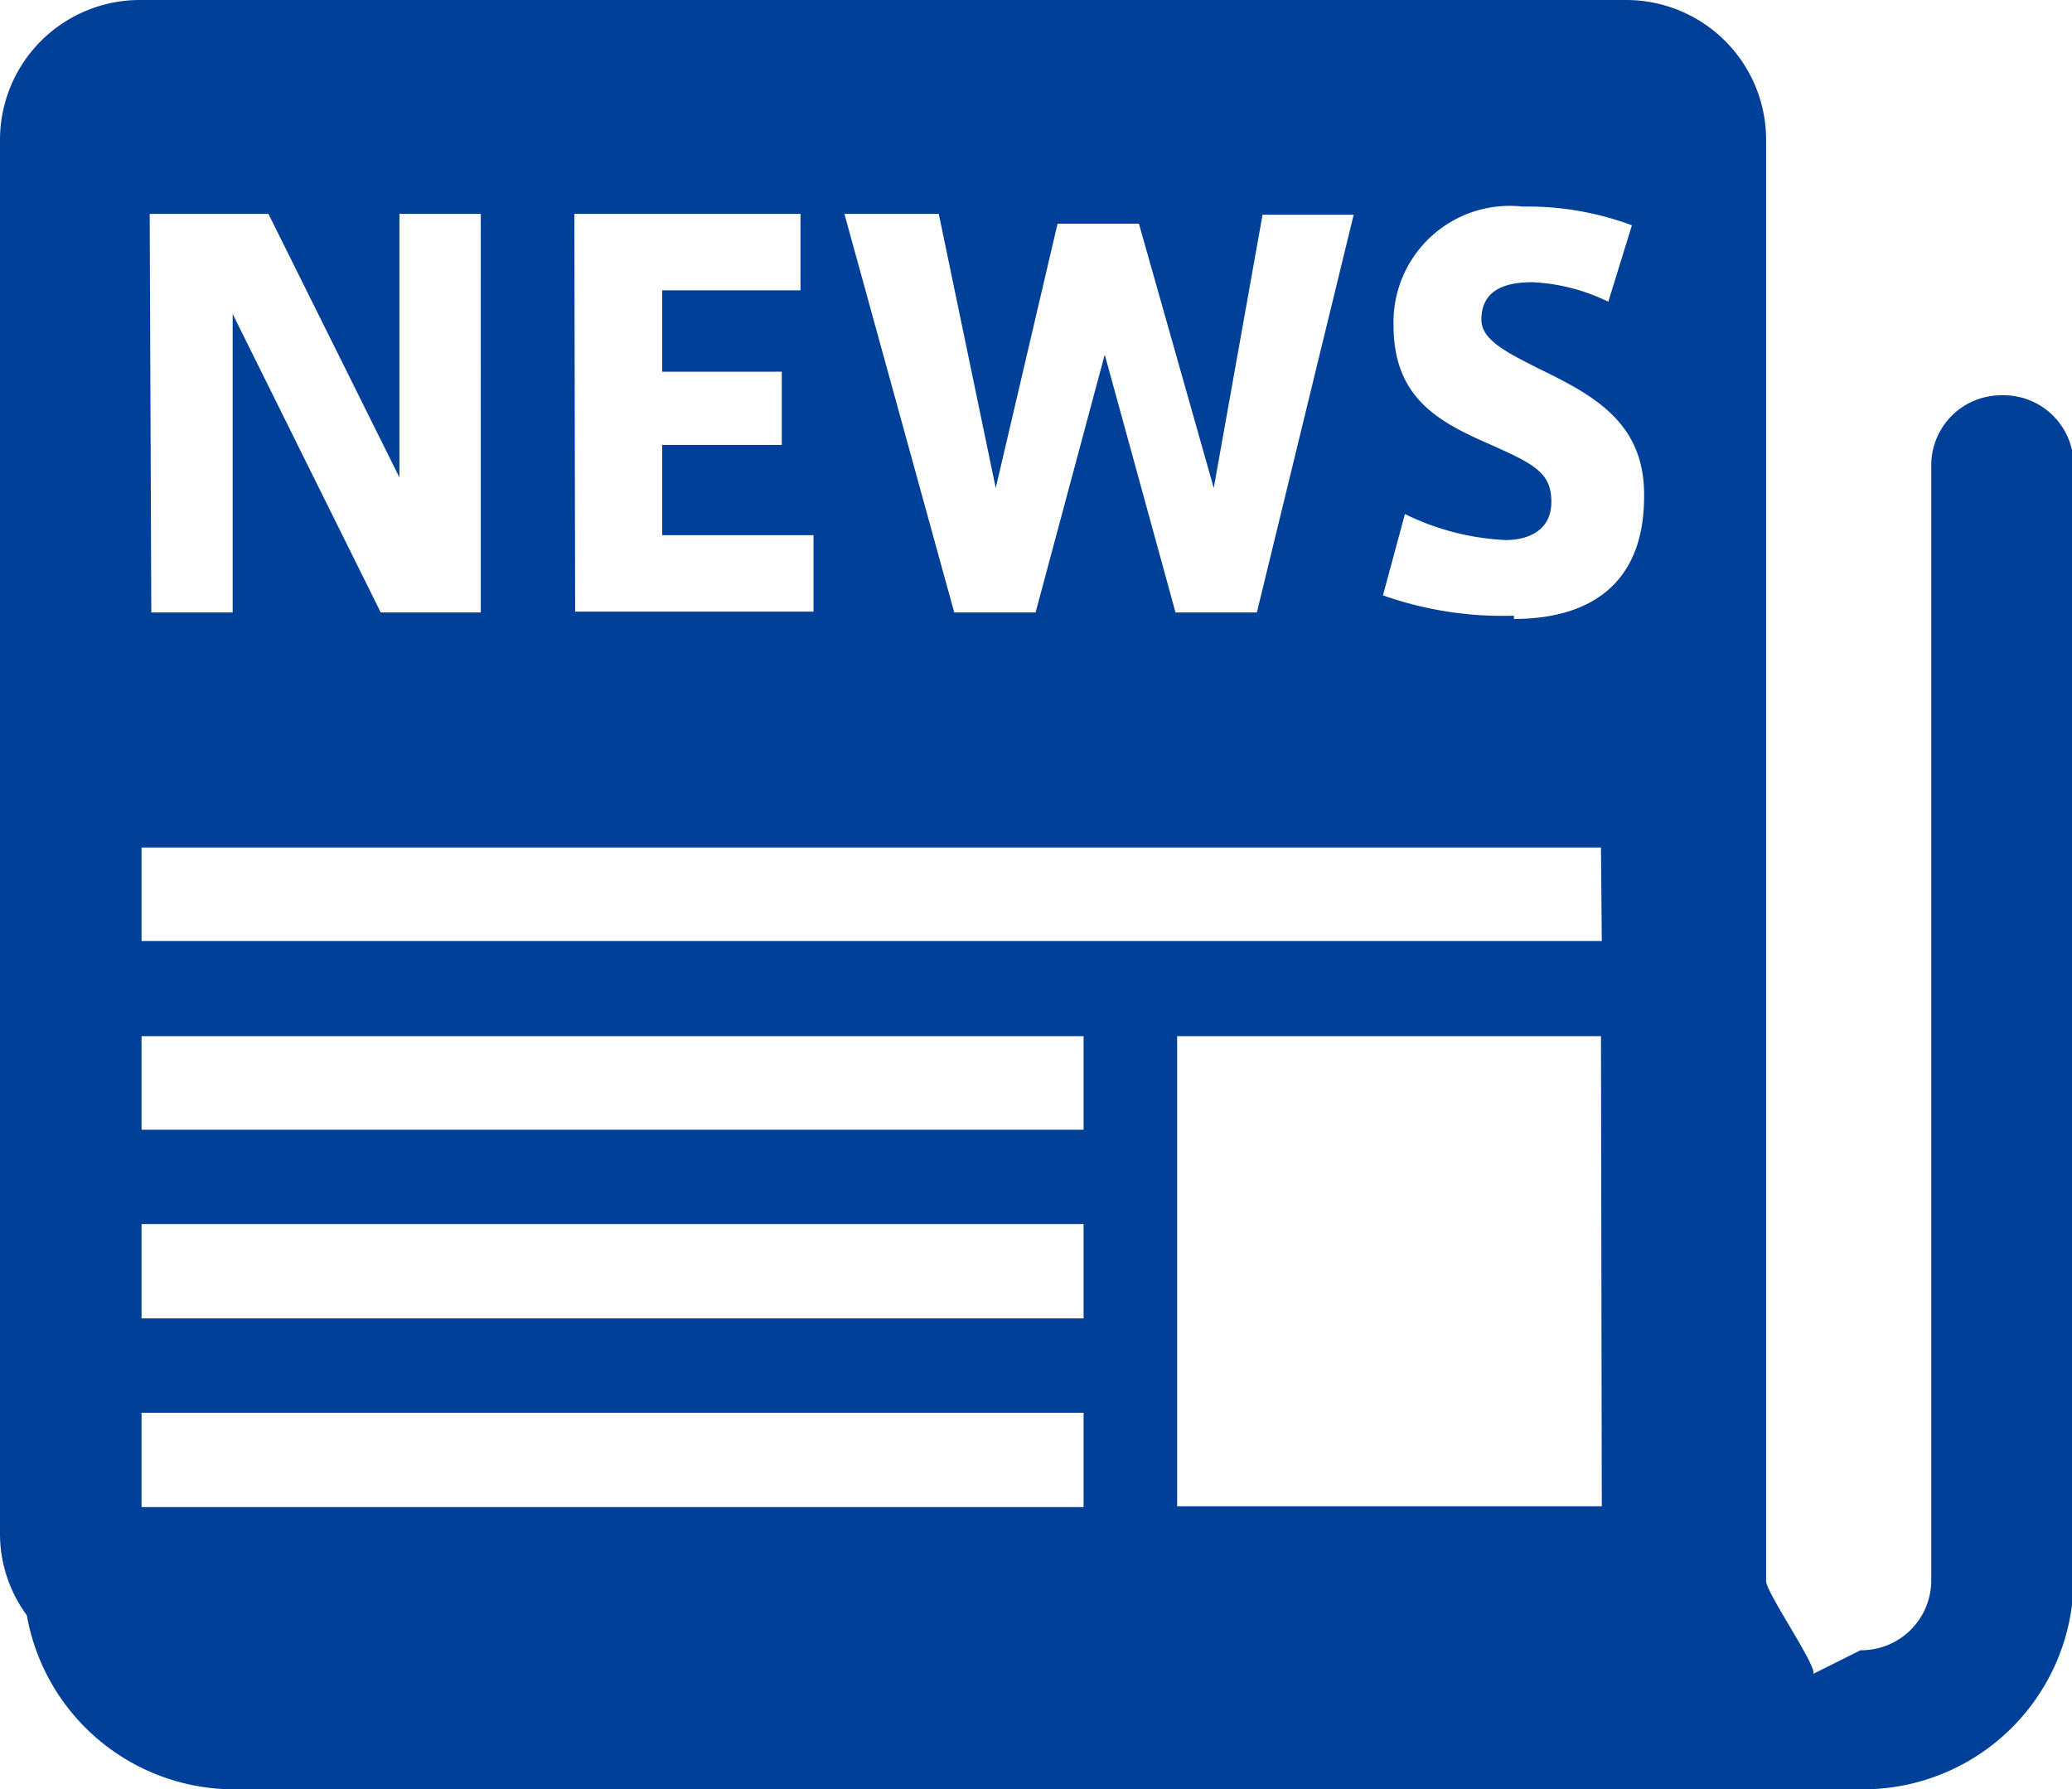 <svg xmlns="http://www.w3.org/2000/svg" width="25.47" height="22" viewBox="0 0 25.47 22"><defs><style>.cls-1{fill:#004098;}</style></defs><title>ico_news_n</title><g id="レイヤー_2" data-name="レイヤー 2"><g id="contents"><path class="cls-1" d="M24.61,4.86a.86.86,0,0,0-.87.86V19.43a.86.86,0,0,1-.87.86l-.58.29c.05-.09-.58-1-.58-1.14V1.71A1.72,1.72,0,0,0,20,0H1.73A1.72,1.72,0,0,0,0,1.71V18.86a1.69,1.69,0,0,0,.33,1A2.59,2.59,0,0,0,2.89,22h20a2.59,2.59,0,0,0,2.6-2.57V5.71A.86.86,0,0,0,24.61,4.86ZM11.54,2.63,12.24,6,13,2.75h1L14.92,6l.6-3.36h1.12L15.45,7.53h-1l-.87-3.17-.85,3.17h-1L10.38,2.63Zm-4.48,0H9.84v.94H8.14v1H9.61v.9H8.14V6.58H10v.94H7.07Zm-5.22,0H3.3L4.91,5.87V2.63h1V7.53H4.68L2.86,3.86V7.53h-1ZM13.32,18.53H1.74V17.37H13.32Zm0-2.32H1.74V15.05H13.32Zm0-2.32H1.74V12.74H13.32Zm6.37,4.63H14.47V12.74h5.21Zm0-6.95H1.74V10.42H19.68Zm-1.08-4A4.42,4.42,0,0,1,17,7.32l.27-1a3.12,3.12,0,0,0,1.24.32c.25,0,.56-.1.56-.47s-.22-.47-.83-.74S17.13,4.85,17.13,4a1.43,1.43,0,0,1,1.59-1.46,3.66,3.66,0,0,1,1.34.23l-.29.94a2.36,2.36,0,0,0-.93-.24c-.26,0-.63.05-.63.46,0,.25.31.4.68.59.68.33,1.32.66,1.32,1.56C20.22,7.28,19.42,7.61,18.61,7.61Z"/></g></g></svg>